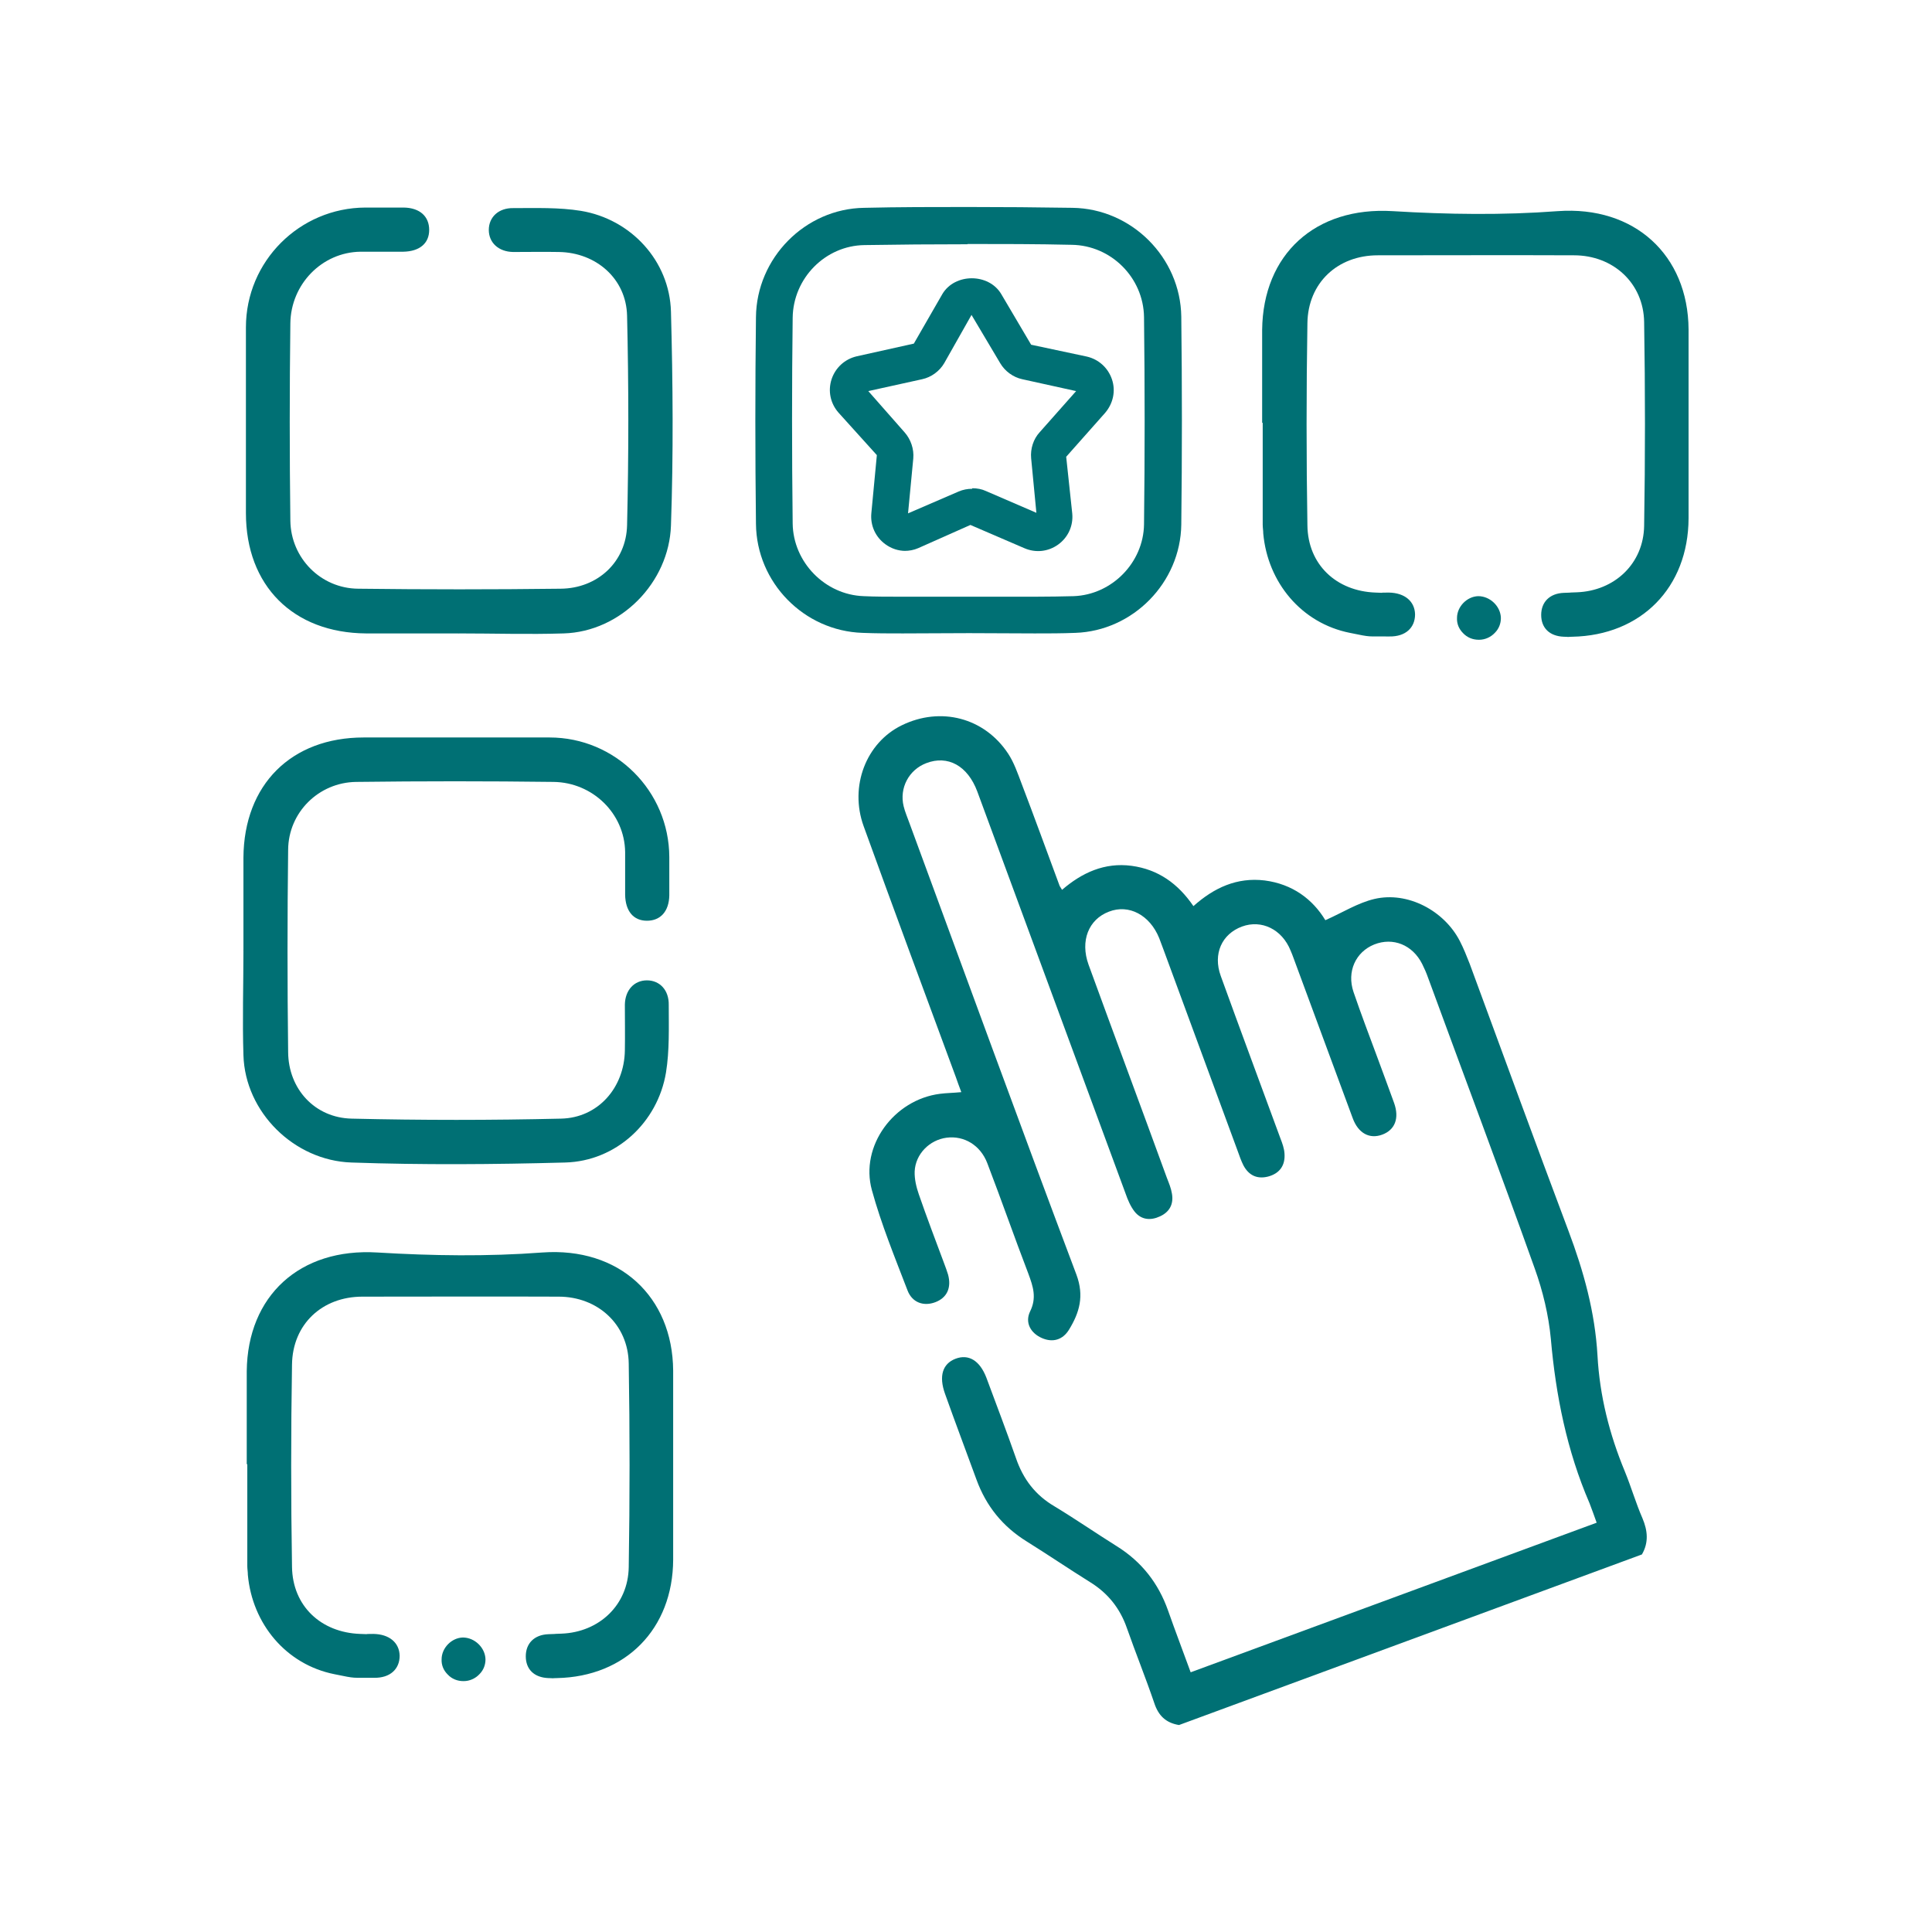 <?xml version="1.0" encoding="UTF-8"?>
<svg xmlns="http://www.w3.org/2000/svg" id="Layer_1" data-name="Layer 1" viewBox="0 0 70 70">
  <defs>
    <style>
      .cls-1 {
        fill: #007074;
      }
    </style>
  </defs>
  <g>
    <path class="cls-1" d="M53.58,23.18c-.22,0-.42-.08-.57-.24-.15-.15-.23-.34-.22-.55,0-.41.36-.78.77-.79h0c.43,0,.81.37.82.79,0,.2-.07.39-.22.54-.15.16-.36.25-.57.25h0Z"></path>
    <g>
      <g>
        <path class="cls-1" d="M42.71,62.5c-.47-.08-.74-.34-.89-.8-.31-.91-.67-1.8-.99-2.71-.25-.72-.69-1.27-1.34-1.67-.77-.48-1.52-.99-2.29-1.47-.87-.54-1.47-1.28-1.82-2.24-.38-1.04-.77-2.07-1.14-3.11-.23-.64-.09-1.09.38-1.27.47-.18.88.06,1.12.69.36.97.73,1.94,1.07,2.91.26.76.7,1.34,1.4,1.75.76.46,1.5.97,2.25,1.44.9.56,1.51,1.34,1.86,2.33.26.74.54,1.47.82,2.24,4.91-1.81,9.78-3.6,14.71-5.42-.09-.25-.17-.48-.26-.71-.82-1.9-1.22-3.9-1.4-5.95-.08-.86-.29-1.73-.58-2.54-1.26-3.53-2.58-7.03-3.87-10.55-.06-.17-.13-.33-.21-.49-.35-.7-1.06-.98-1.74-.71-.67.27-1,.98-.75,1.72.27.79.57,1.58.86,2.36.2.55.41,1.1.61,1.66.2.56.03.98-.43,1.15-.46.17-.87-.05-1.07-.6-.68-1.84-1.36-3.68-2.04-5.52-.07-.18-.13-.37-.21-.55-.31-.77-1.05-1.13-1.76-.87-.73.27-1.06.99-.77,1.79.71,1.96,1.44,3.92,2.16,5.88.07.18.14.37.15.56.03.43-.18.72-.6.83-.4.1-.7-.05-.89-.41-.08-.16-.14-.33-.2-.5-.9-2.44-1.8-4.89-2.7-7.33-.05-.13-.1-.27-.15-.4-.34-.84-1.1-1.24-1.82-.96-.74.28-1.05,1.06-.74,1.92.94,2.58,1.9,5.15,2.84,7.73.07.18.15.37.18.56.07.38-.08.67-.43.83-.34.16-.68.13-.92-.17-.15-.19-.25-.43-.33-.66-1.79-4.85-3.58-9.7-5.37-14.56-.35-.94-1.07-1.33-1.85-1.03-.63.24-.98.9-.82,1.56.05.21.14.41.21.61,2.01,5.45,4,10.92,6.05,16.36.29.78.11,1.38-.27,2-.23.37-.59.47-.98.3-.41-.18-.62-.56-.43-.96.25-.5.11-.91-.06-1.37-.51-1.33-.98-2.68-1.49-4.01-.25-.65-.84-1-1.47-.92-.62.08-1.13.59-1.16,1.22-.01.28.06.57.15.83.29.84.61,1.68.92,2.51.05.13.1.27.14.4.13.48-.04.84-.46,1-.42.16-.84.02-1.01-.43-.46-1.2-.95-2.39-1.29-3.63-.44-1.6.8-3.28,2.47-3.49.23-.03.46-.03.77-.06-.08-.21-.14-.38-.2-.55-1.12-3.03-2.24-6.05-3.34-9.09-.52-1.44.09-3.02,1.38-3.65,1.41-.69,3-.28,3.86,1.03.21.32.34.7.48,1.07.47,1.23.92,2.47,1.38,3.71.01.03.04.06.09.15.72-.62,1.54-1,2.52-.87.96.13,1.68.64,2.24,1.46.75-.67,1.58-1.05,2.58-.93,1.01.13,1.74.68,2.2,1.44.63-.28,1.18-.63,1.78-.77,1.2-.28,2.52.42,3.09,1.52.14.27.25.55.36.83,1.19,3.23,2.37,6.46,3.58,9.68.55,1.46.96,2.94,1.05,4.51.08,1.46.43,2.85.99,4.2.23.56.4,1.15.64,1.7.19.45.23.88-.02,1.31-5.59,2.06-11.18,4.12-16.77,6.18Z"></path>
        <path class="cls-1" d="M16.63,22.95c-1.12,0-2.25,0-3.37,0-2.64-.02-4.35-1.73-4.35-4.36,0-2.24,0-4.49,0-6.73,0-2.39,1.94-4.33,4.33-4.34.46,0,.93,0,1.39,0,.58.01.92.32.92.81,0,.49-.35.78-.94.79-.52,0-1.03,0-1.55,0-1.4.02-2.52,1.18-2.54,2.59-.03,2.39-.03,4.77,0,7.16.02,1.35,1.1,2.45,2.46,2.46,2.44.03,4.89.03,7.33,0,1.34-.01,2.38-.97,2.41-2.3.06-2.53.06-5.06,0-7.59-.03-1.34-1.12-2.29-2.47-2.31-.55-.01-1.11,0-1.66,0-.53-.01-.88-.34-.88-.8,0-.46.35-.8.89-.79.82,0,1.65-.03,2.45.1,1.81.3,3.21,1.81,3.26,3.65.07,2.58.09,5.17,0,7.75-.07,2.07-1.82,3.85-3.89,3.91-1.26.04-2.53,0-3.8,0,0,0,0,0,0,.01Z"></path>
        <path class="cls-1" d="M8.82,34.44c0-1.12,0-2.25,0-3.37.02-2.64,1.73-4.35,4.36-4.35,2.24,0,4.49,0,6.73,0,2.39,0,4.33,1.94,4.34,4.33,0,.46,0,.93,0,1.39-.01.58-.32.92-.81.92-.49,0-.78-.35-.79-.94,0-.52,0-1.03,0-1.55-.02-1.4-1.18-2.52-2.59-2.54-2.39-.03-4.77-.03-7.16,0-1.35.02-2.45,1.1-2.46,2.46-.03,2.44-.03,4.89,0,7.33.01,1.34.97,2.38,2.3,2.41,2.53.06,5.06.06,7.59,0,1.34-.03,2.29-1.12,2.31-2.47.01-.55,0-1.11,0-1.66.01-.53.34-.88.8-.88.46,0,.8.35.79.89,0,.82.03,1.65-.1,2.45-.3,1.81-1.81,3.21-3.65,3.26-2.58.07-5.17.09-7.75,0-2.07-.07-3.85-1.82-3.91-3.89-.04-1.26,0-2.53,0-3.8,0,0,0,0-.01,0Z"></path>
        <path class="cls-1" d="M45.73,15.32c0-1.12,0-2.25,0-3.37.03-2.73,1.92-4.47,4.73-4.3,1.99.12,3.99.15,5.98,0,2.78-.2,4.72,1.59,4.74,4.28,0,2.28,0,4.56,0,6.85-.01,2.51-1.72,4.24-4.21,4.29-.53.01.22.01-.31,0-.52-.02-.82-.32-.82-.79,0-.46.3-.78.82-.8.59-.02-.11,0,.47-.02,1.37-.05,2.42-1.04,2.44-2.41.04-2.46.04-4.92,0-7.38-.02-1.41-1.12-2.42-2.54-2.42-2.37-.01-4.74,0-7.11,0-1.46,0-2.53,1-2.55,2.46-.04,2.44-.04,4.88,0,7.33.02,1.42,1.05,2.38,2.47,2.43.53.02-.05,0,.48,0,.58.01.94.32.95.79,0,.48-.34.81-.93.8-.85-.01-.6.04-1.43-.13-1.76-.35-2.98-1.83-3.14-3.6,0-.11-.02-.21-.02-.32,0-1.23,0-2.46,0-3.69,0,0,0,0,0,0Z"></path>
      </g>
      <path class="cls-1" d="M35.06,8.84c1.23,0,2.5,0,3.77.03,1.43.02,2.6,1.19,2.62,2.62.03,2.51.03,5.03,0,7.51-.02,1.38-1.16,2.55-2.55,2.6-.42.01-.87.02-1.42.02-.39,0-.78,0-1.17,0-.4,0-.8,0-1.21,0-.4,0-.8,0-1.2,0-.4,0-.8,0-1.19,0-.55,0-1,0-1.42-.02-1.4-.05-2.55-1.23-2.57-2.63-.03-2.55-.03-5.06,0-7.46.02-1.43,1.18-2.61,2.6-2.63,1.22-.02,2.48-.03,3.73-.03M35.06,7.5c-1.25,0-2.5,0-3.75.03-2.14.03-3.9,1.82-3.92,3.96-.03,2.5-.03,4.99,0,7.49.02,2.13,1.74,3.88,3.86,3.95.49.02.97.02,1.46.02.8,0,1.59-.01,2.39-.01h.02c.79,0,1.58.01,2.37.01.49,0,.98,0,1.47-.02,2.09-.07,3.81-1.82,3.84-3.92.03-2.51.03-5.03,0-7.54-.03-2.14-1.8-3.91-3.94-3.94-1.26-.02-2.53-.03-3.79-.03h0Z"></path>
    </g>
    <path class="cls-1" d="M16.79,60.91c-.22,0-.42-.08-.57-.24-.15-.15-.23-.34-.22-.55,0-.41.36-.78.77-.79h0c.43,0,.81.37.82.79,0,.2-.07.39-.22.54-.15.16-.36.25-.57.25h0Z"></path>
    <path class="cls-1" d="M8.94,53.05c0-1.12,0-2.25,0-3.37.03-2.73,1.92-4.47,4.73-4.3,1.99.12,3.99.15,5.98,0,2.78-.2,4.72,1.59,4.74,4.28,0,2.28,0,4.56,0,6.85-.01,2.51-1.72,4.24-4.21,4.29-.53.01.22.01-.31,0-.52-.02-.82-.32-.82-.79,0-.46.3-.78.82-.8.59-.02-.11,0,.47-.02,1.37-.05,2.42-1.04,2.44-2.41.04-2.46.04-4.92,0-7.38-.02-1.41-1.12-2.42-2.54-2.42-2.37-.01-4.74,0-7.11,0-1.46,0-2.53,1-2.55,2.46-.04,2.44-.04,4.88,0,7.33.02,1.42,1.05,2.38,2.47,2.43.53.02-.05,0,.48,0,.58.01.94.32.95.79,0,.48-.34.81-.93.8-.85-.01-.6.04-1.43-.13-1.76-.35-2.98-1.83-3.14-3.6,0-.11-.02-.21-.02-.32,0-1.23,0-2.46,0-3.69,0,0,0,0,0,0Z"></path>
  </g>
  <path class="cls-1" d="M32.81,19.96c-.26,0-.51-.08-.73-.24-.36-.26-.55-.68-.51-1.12l.2-2.11-1.39-1.54c-.29-.33-.39-.78-.25-1.21.14-.42.48-.73.91-.83l2.07-.46,1.03-1.79c.45-.77,1.69-.77,2.14,0l1.08,1.83,2.02.43c.43.1.77.41.91.83.14.42.04.87-.25,1.21l-1.41,1.59.22,2.06c.04.44-.15.86-.51,1.12-.36.26-.82.31-1.23.13l-1.95-.84-1.89.84c-.16.07-.33.1-.5.1ZM35.23,17.69c.17,0,.34.03.49.1l1.83.79-.19-1.98c-.03-.34.08-.69.31-.94l1.32-1.49-1.95-.43c-.33-.07-.63-.29-.8-.58l-1.04-1.75-.99,1.75c-.17.29-.47.51-.8.58l-1.95.43,1.32,1.5c.22.25.34.6.31.94l-.19,1.99,1.83-.79c.16-.07.33-.1.49-.1ZM35.16,11.33h0s0,0,0,0Z"></path>
</svg>

